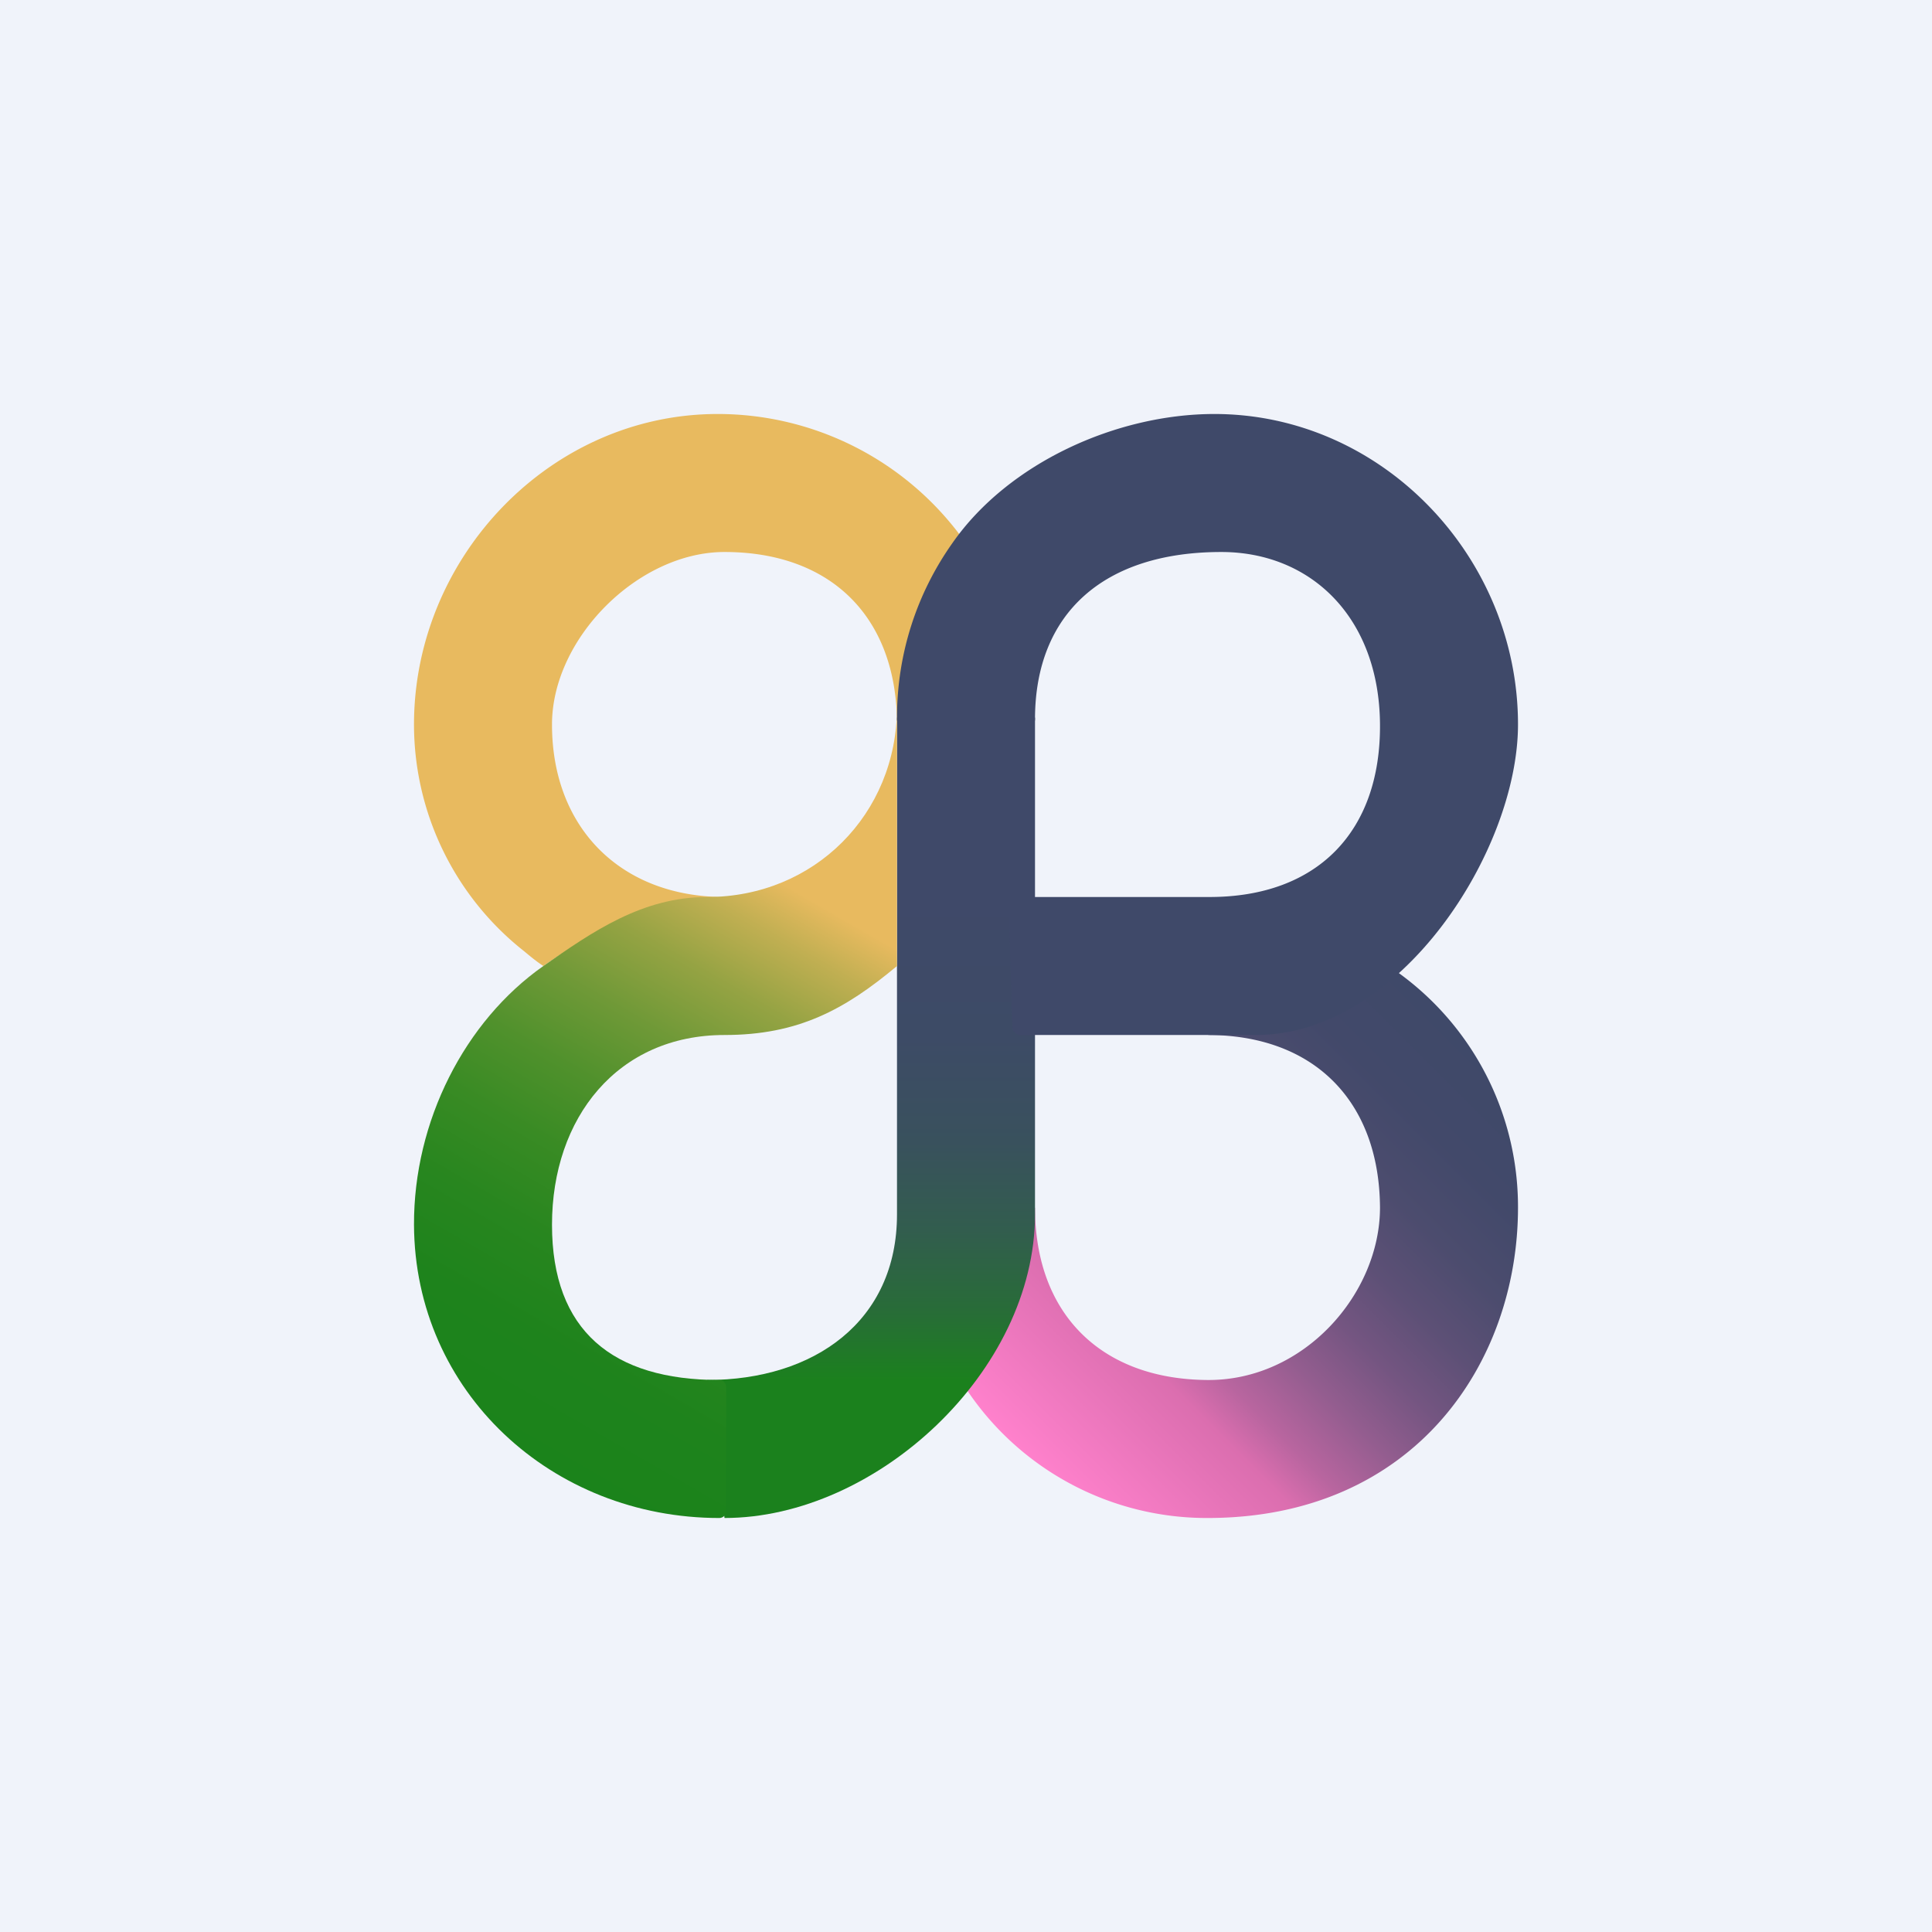 <!-- by Wealthyhood --><svg width="56" height="56" viewBox="0 0 56 56" xmlns="http://www.w3.org/2000/svg"><path fill="#F0F3FA" d="M0 0h56v56H0z"/><path d="M44 35c0 4.5-3 9-9 9a8.37 8.37 0 0 1-7-3.75c.2-.69.83-2.08 2-5.25 0 3.09 1.92 4.98 5 5 2.8.02 5-2.5 5-5-.02-3.08-1.91-5-5-5 2.97-.38 4.03-1.2 5.25-2A8.37 8.37 0 0 1 44 35Z" fill="url(#a2nbdaeil)"/><path d="M28 15.75c-1 1.43-2 3.37-2 5.25 0-3.1-1.9-5-5-5-2.5 0-5 2.5-5 5 0 3 2 5 5 5-1.88 0-3.82 1-5.25 2-.2-.13-.38-.28-.56-.43A8.37 8.37 0 0 1 12 21c0-4.85 3.95-9 8.8-9a8.78 8.78 0 0 1 7.2 3.75Z" fill="#E8BA5F"/><path d="M30 20.8v14.4c0 4.55-4.6 8.8-9 8.8l-.5-4c3.1 0 5.5-1.7 5.5-4.8V20.8h4Z" fill="url(#b2nbdaeil)"/><path d="M16 35.5c0 3.08 1.76 4.5 4.85 4.5.11 0 .2.1.2.2v3.6c0 .11-.09.2-.2.2-4.85 0-8.83-3.65-8.85-8.5-.01-3 1.47-5.9 3.75-7.5 1.43-1 2.87-2 4.75-2 3.1 0 5.5-2.4 5.5-5.5V28c-1.52 1.27-2.87 2-5 2-3.1 0-5 2.4-5 5.5Z" fill="url(#c2nbdaeil)"/><path d="M44 21c0 3.64-3.4 9-7.6 9h-6.8a.25.25 0 0 1-.26-.26l-.1-3.48c0-.15.12-.26.26-.26h5.56c3.12 0 4.96-1.89 4.94-5-.02-3.1-2-5-4.6-5-3.4 0-5.4 1.77-5.4 4.85a.2.2 0 0 1-.2.2h-3.6a.2.2 0 0 1-.2-.2v-.05c0-1.88.59-3.62 1.6-5.05 1.62-2.33 4.76-3.75 7.6-3.75 4.86 0 8.8 4.14 8.8 9Z" fill="#3F4969"/><defs><linearGradient id="a2nbdaeil" x1="30.69" y1="43.13" x2="43.13" y2="30.69" gradientUnits="userSpaceOnUse"><stop stop-color="#FF81CC"/><stop offset=".25" stop-color="#DB6EAF"/><stop offset=".32" stop-color="#B8659F"/><stop offset=".42" stop-color="#935D8F"/><stop offset=".52" stop-color="#745581"/><stop offset=".62" stop-color="#5D5076"/><stop offset=".73" stop-color="#4C4C6E"/><stop offset=".85" stop-color="#42496A"/><stop offset="1" stop-color="#3F4969"/></linearGradient><linearGradient id="b2nbdaeil" x1="25.2" y1="44" x2="25.2" y2="20.8" gradientUnits="userSpaceOnUse"><stop offset=".17" stop-color="#1B811D"/><stop offset=".26" stop-color="#286C38"/><stop offset=".36" stop-color="#325D4E"/><stop offset=".47" stop-color="#39515D"/><stop offset=".6" stop-color="#3D4B66"/><stop offset=".78" stop-color="#3F4969"/></linearGradient><linearGradient id="c2nbdaeil" x1="14.57" y1="41.75" x2="26.6" y2="20.91" gradientUnits="userSpaceOnUse"><stop stop-color="#1B831B"/><stop offset=".13" stop-color="#1E831C"/><stop offset=".24" stop-color="#28861F"/><stop offset=".34" stop-color="#398B24"/><stop offset=".43" stop-color="#50912C"/><stop offset=".52" stop-color="#6F9937"/><stop offset=".61" stop-color="#95A343"/><stop offset=".69" stop-color="#C1AF52"/><stop offset=".75" stop-color="#E8BA5F"/></linearGradient></defs></svg>